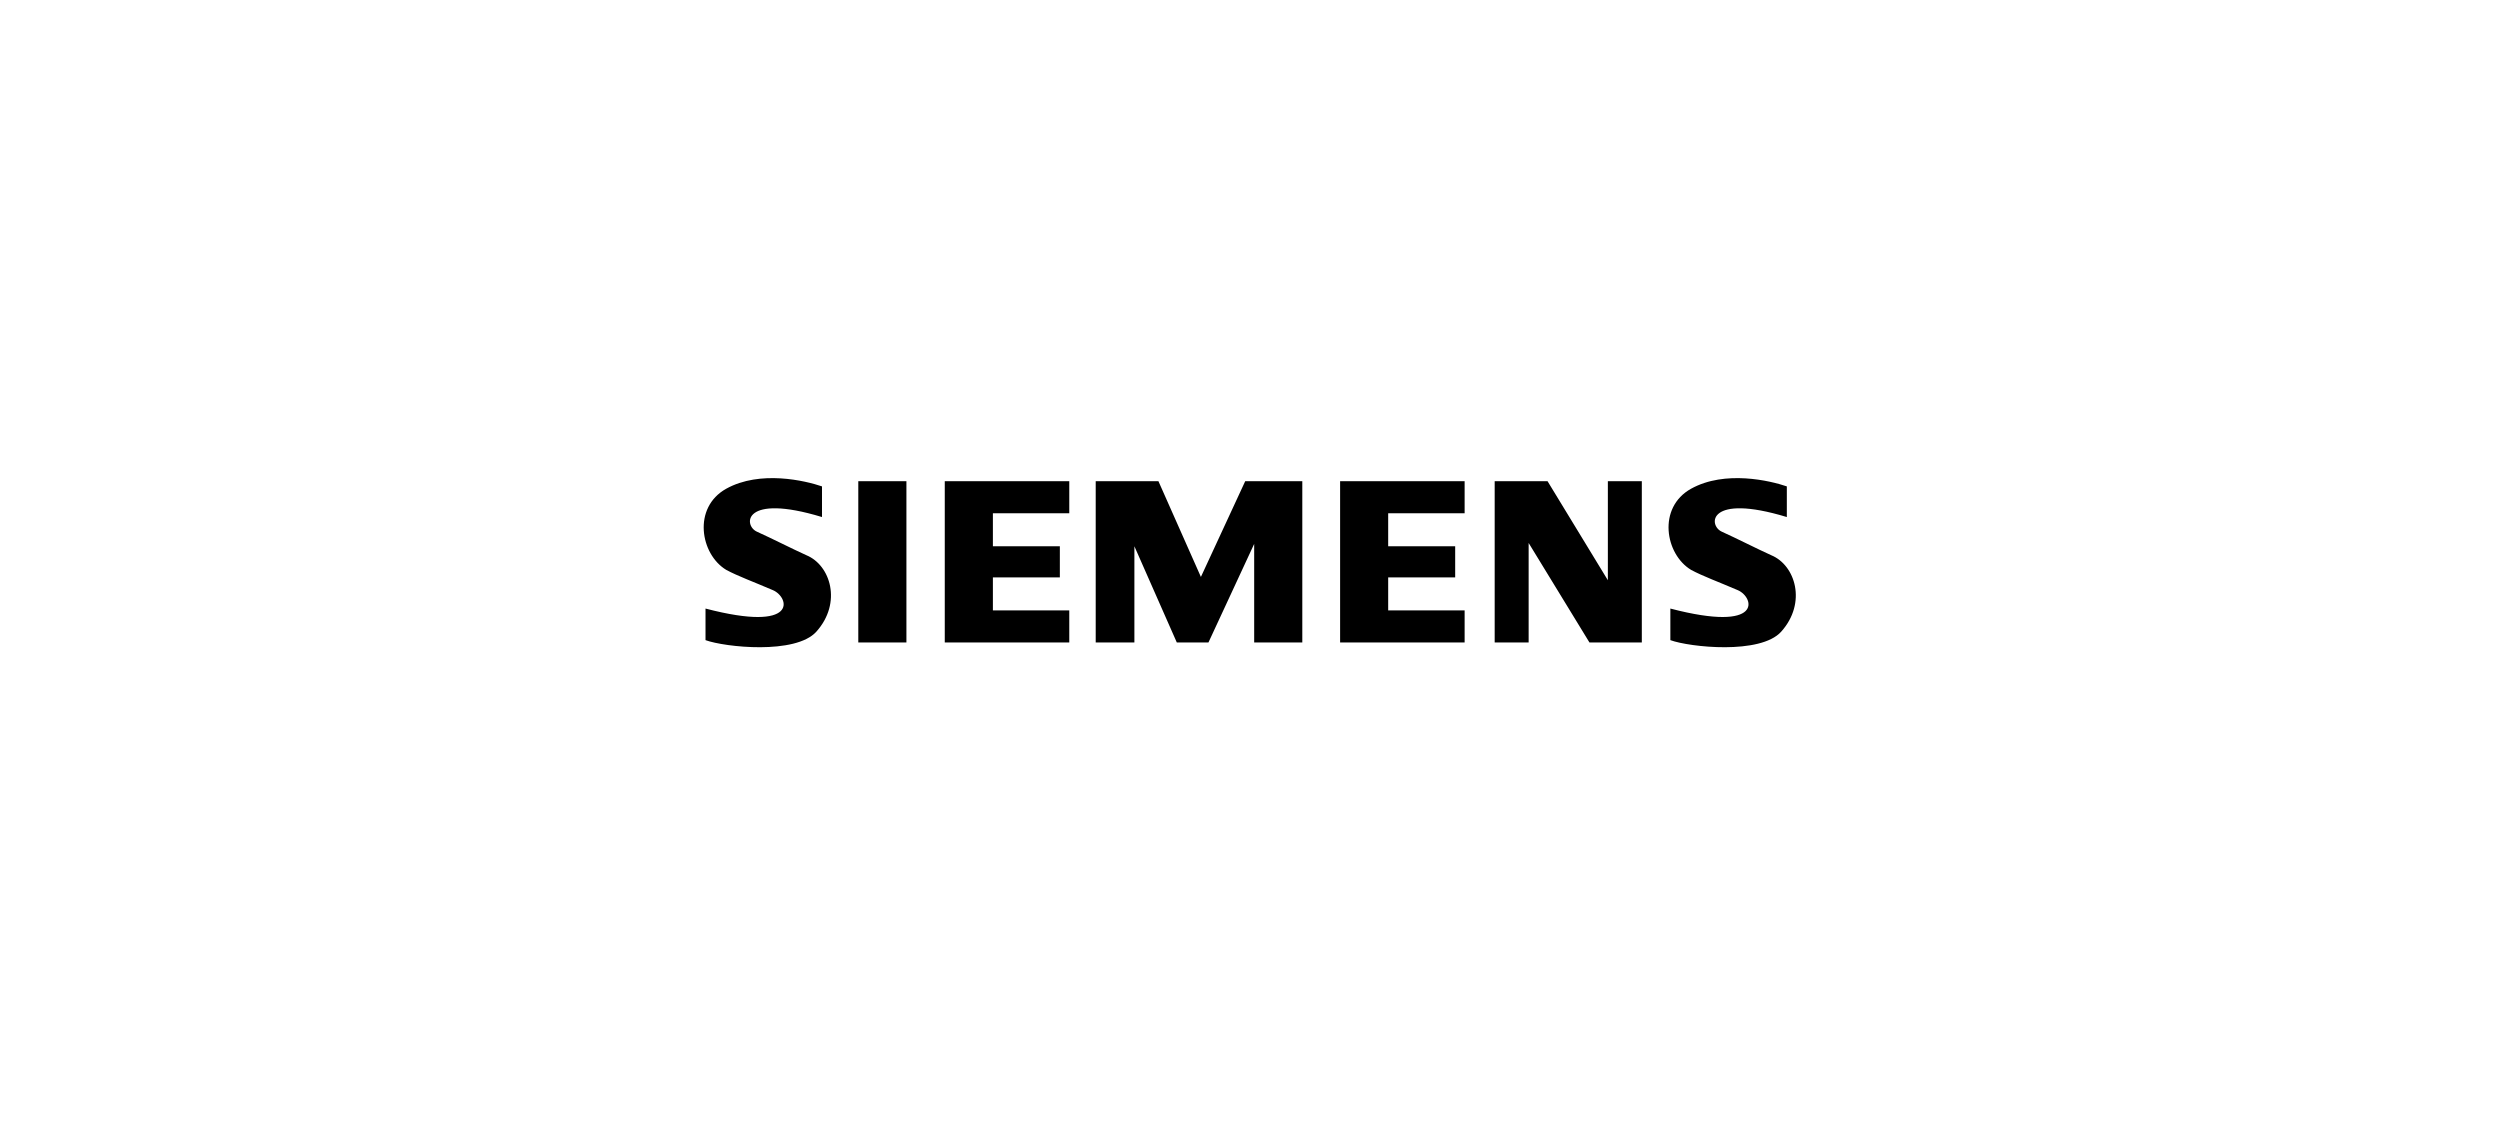 <svg xmlns="http://www.w3.org/2000/svg" xmlns:xlink="http://www.w3.org/1999/xlink" width="180px" height="81px" viewBox="0 0 81 81"><g id="surface1"><rect x="0" y="0" width="81" height="81" style="fill:rgb(100%,100%,100%);fill-opacity:1;stroke:none;"></rect><path style=" stroke:none;fill-rule:evenodd;fill:rgb(0%,0%,0%);fill-opacity:1;" d="M 12.297 46.258 L 15.762 46.258 L 15.762 34.645 L 12.297 34.645 Z M 18.523 46.258 L 27.488 46.258 L 27.488 43.949 L 21.988 43.949 L 21.988 41.574 L 26.809 41.574 L 26.809 39.332 L 21.988 39.332 L 21.988 36.953 L 27.488 36.953 L 27.488 34.645 L 18.523 34.645 Z M 36.965 41.539 L 33.906 34.645 L 29.391 34.645 L 29.391 46.258 L 32.176 46.258 L 32.176 39.332 L 35.23 46.258 L 37.508 46.258 L 40.801 39.16 L 40.801 46.258 L 44.266 46.258 L 44.266 34.645 L 40.156 34.645 Z M 66.266 41.777 L 61.922 34.645 L 58.117 34.645 L 58.117 46.258 L 60.562 46.258 L 60.562 39.094 L 64.941 46.258 L 68.711 46.258 L 68.711 34.645 L 66.266 34.645 Z M 46.988 46.258 L 55.953 46.258 L 55.953 43.949 L 50.449 43.949 L 50.449 41.574 L 55.273 41.574 L 55.273 39.332 L 50.449 39.332 L 50.449 36.953 L 55.953 36.953 L 55.953 34.645 L 46.988 34.645 Z M 8.562 39.977 C 7.578 39.535 6.051 38.754 4.996 38.281 C 4.008 37.832 3.98 35.496 9.684 37.227 L 9.684 35.02 C 8.496 34.613 5.234 33.832 2.789 35.188 C 0.348 36.547 0.922 39.91 2.789 41.031 C 3.605 41.473 4.727 41.879 6.152 42.492 C 7.336 42.996 8.055 45.582 1.297 43.816 L 1.297 46.09 C 2.688 46.598 7.781 47.145 9.277 45.48 C 11.141 43.402 10.297 40.691 8.562 39.977 Z M 78.031 39.977 C 77.047 39.535 75.52 38.754 74.469 38.281 C 73.477 37.832 73.449 35.496 79.152 37.227 L 79.152 35.02 C 77.965 34.613 74.703 33.832 72.258 35.188 C 69.816 36.547 70.391 39.91 72.258 41.031 C 73.074 41.473 74.195 41.879 75.621 42.492 C 76.805 42.996 77.523 45.582 70.766 43.816 L 70.766 46.09 C 72.156 46.598 77.25 47.145 78.746 45.48 C 80.609 43.402 79.766 40.691 78.031 39.977 Z M 78.031 39.977 "></path></g></svg>